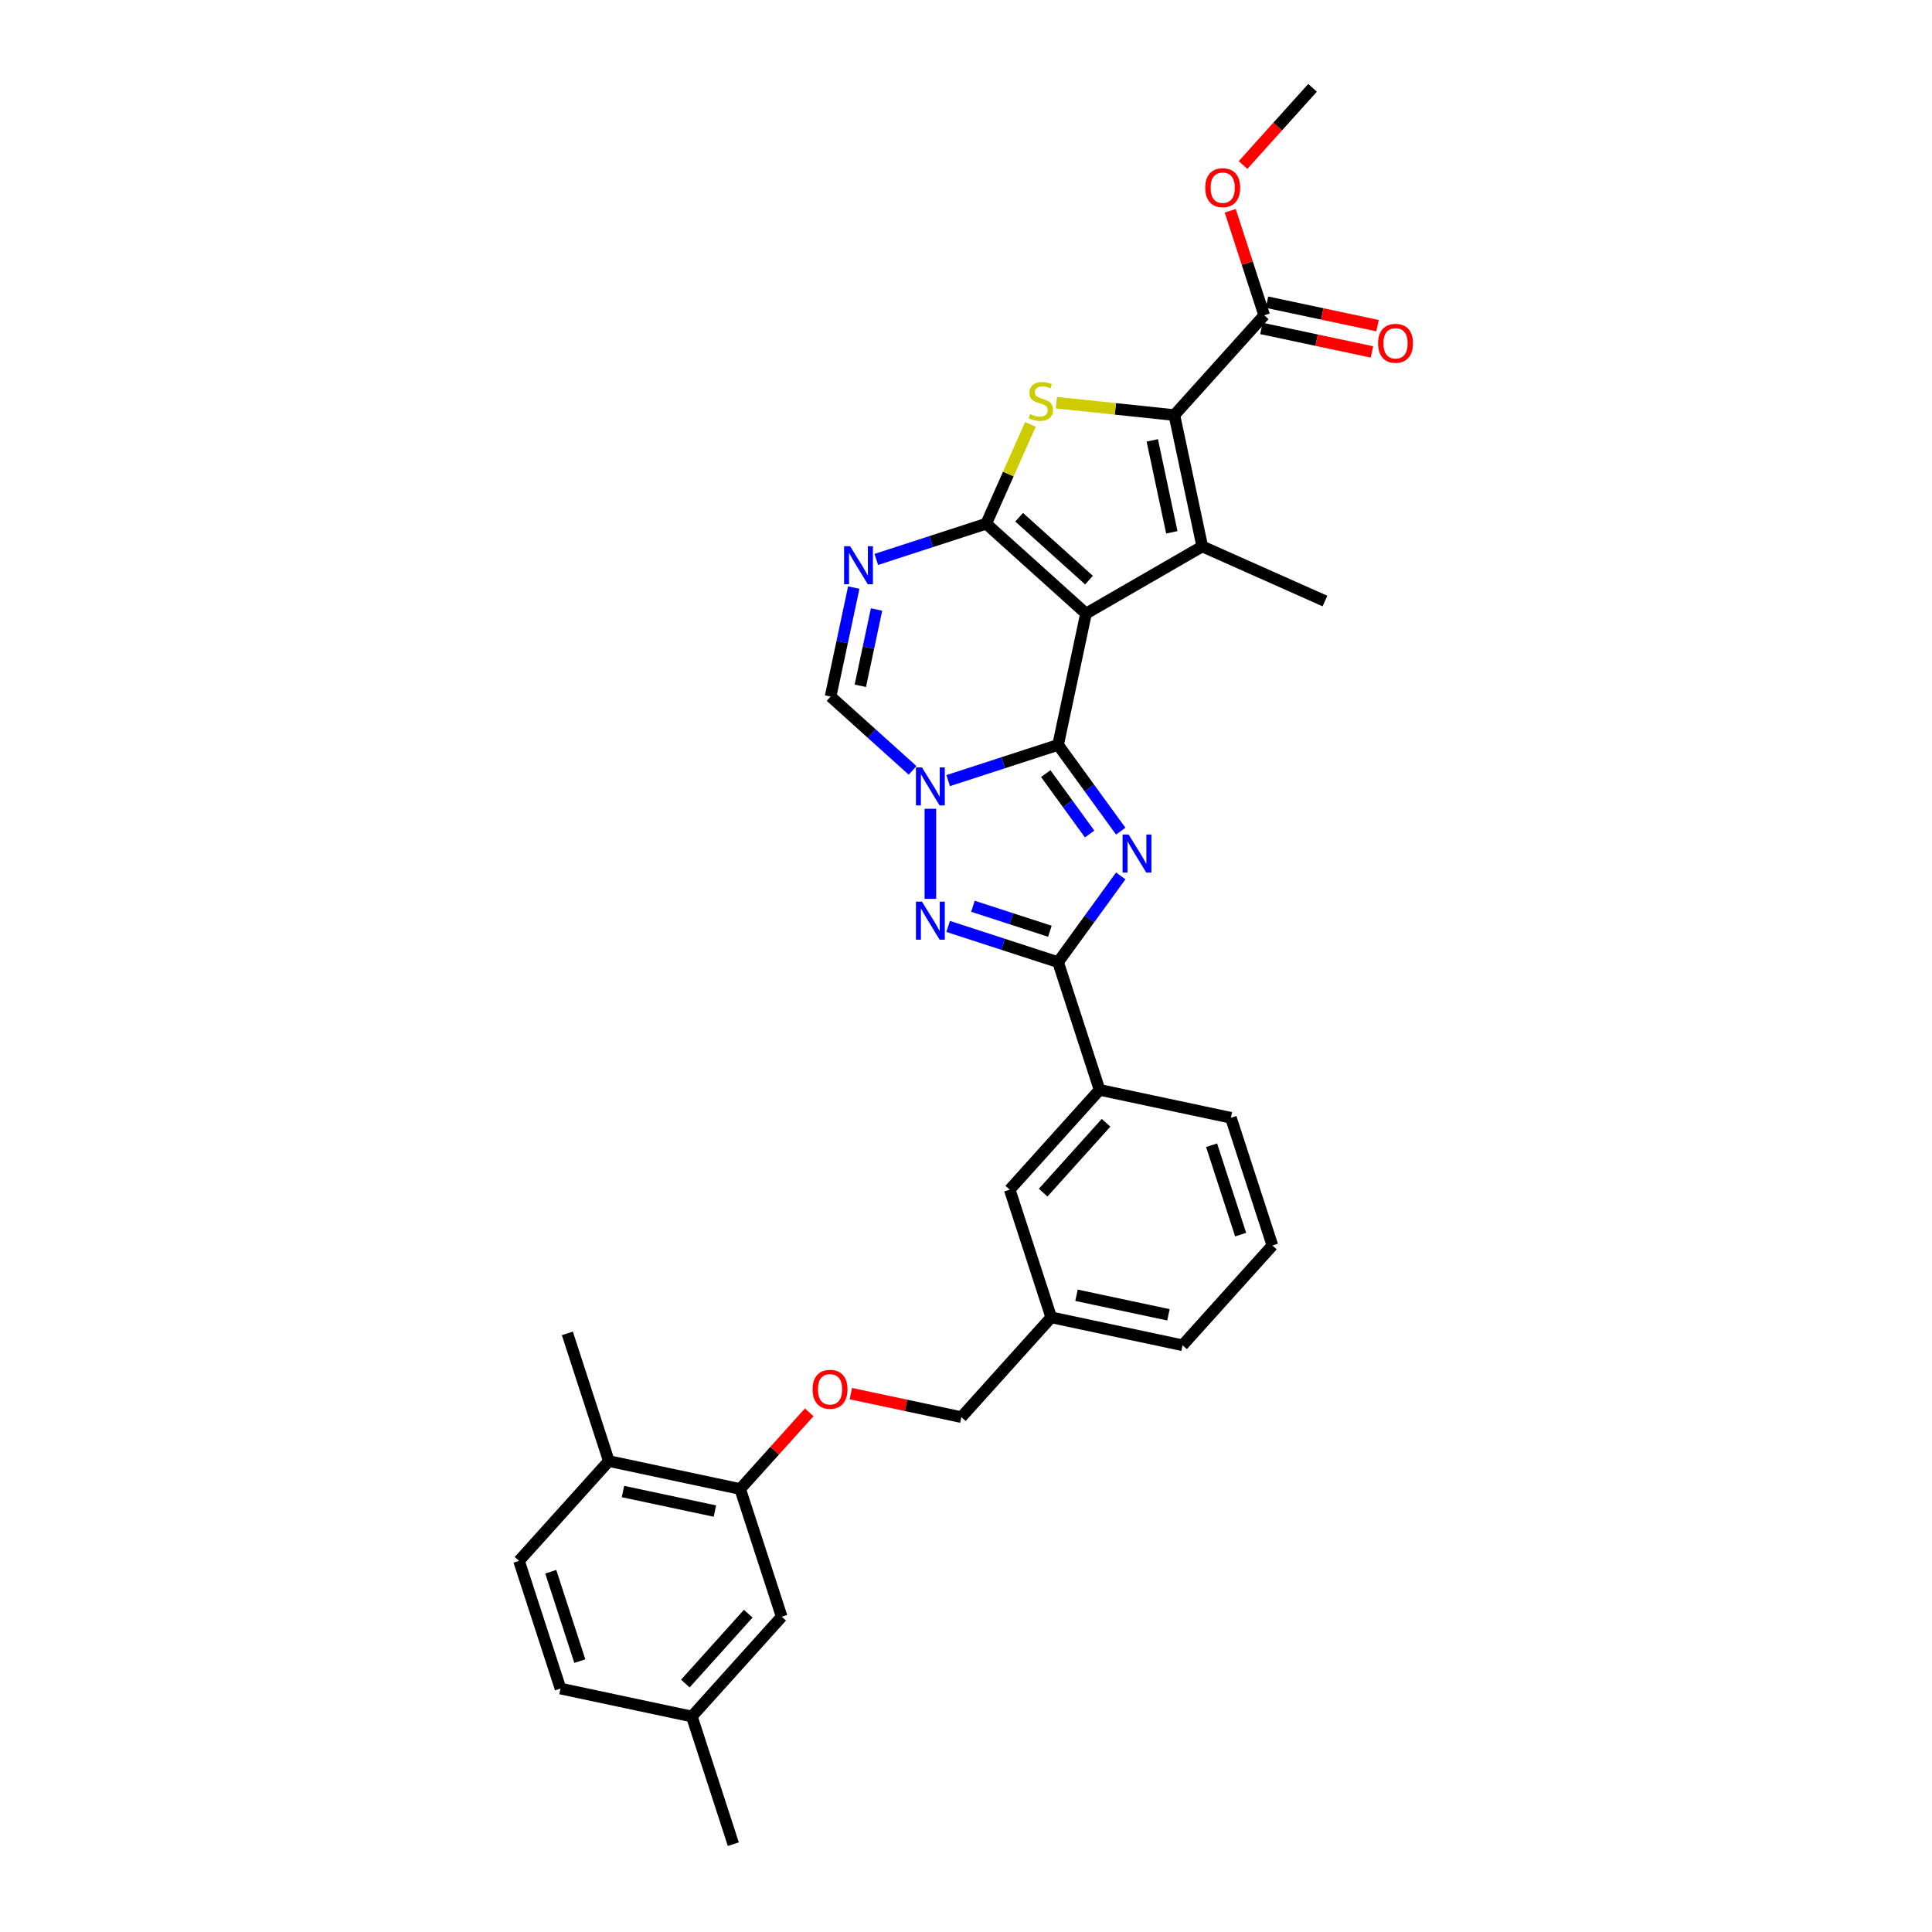 <?xml version='1.0' encoding='iso-8859-1'?>
<svg version='1.1' baseProfile='full'
              xmlns='http://www.w3.org/2000/svg'
                      xmlns:rdkit='http://www.rdkit.org/xml'
                      xmlns:xlink='http://www.w3.org/1999/xlink'
                  xml:space='preserve'
width='1000px' height='1000px' viewBox='0 0 1000 1000'>
<!-- END OF HEADER -->
<rect style='opacity:1.0;fill:#FFFFFF;stroke:none' width='1000' height='1000' x='0' y='0'> </rect>
<path class='bond-0' d='M 562.108,317.579 L 547.658,385.559' style='fill:none;fill-rule:evenodd;stroke:#000000;stroke-width:6px;stroke-linecap:butt;stroke-linejoin:miter;stroke-opacity:1' />
<path class='bond-1' d='M 562.108,317.579 L 510.46,271.075' style='fill:none;fill-rule:evenodd;stroke:#000000;stroke-width:6px;stroke-linecap:butt;stroke-linejoin:miter;stroke-opacity:1' />
<path class='bond-1' d='M 563.662,300.274 L 527.508,267.721' style='fill:none;fill-rule:evenodd;stroke:#000000;stroke-width:6px;stroke-linecap:butt;stroke-linejoin:miter;stroke-opacity:1' />
<path class='bond-4' d='M 562.108,317.579 L 622.296,282.829' style='fill:none;fill-rule:evenodd;stroke:#000000;stroke-width:6px;stroke-linecap:butt;stroke-linejoin:miter;stroke-opacity:1' />
<path class='bond-2' d='M 547.658,385.559 L 563.878,407.883' style='fill:none;fill-rule:evenodd;stroke:#000000;stroke-width:6px;stroke-linecap:butt;stroke-linejoin:miter;stroke-opacity:1' />
<path class='bond-2' d='M 563.878,407.883 L 580.097,430.207' style='fill:none;fill-rule:evenodd;stroke:#0000FF;stroke-width:6px;stroke-linecap:butt;stroke-linejoin:miter;stroke-opacity:1' />
<path class='bond-2' d='M 541.279,400.427 L 552.632,416.053' style='fill:none;fill-rule:evenodd;stroke:#000000;stroke-width:6px;stroke-linecap:butt;stroke-linejoin:miter;stroke-opacity:1' />
<path class='bond-2' d='M 552.632,416.053 L 563.986,431.68' style='fill:none;fill-rule:evenodd;stroke:#0000FF;stroke-width:6px;stroke-linecap:butt;stroke-linejoin:miter;stroke-opacity:1' />
<path class='bond-3' d='M 547.658,385.559 L 519.21,394.803' style='fill:none;fill-rule:evenodd;stroke:#000000;stroke-width:6px;stroke-linecap:butt;stroke-linejoin:miter;stroke-opacity:1' />
<path class='bond-3' d='M 519.21,394.803 L 490.762,404.046' style='fill:none;fill-rule:evenodd;stroke:#0000FF;stroke-width:6px;stroke-linecap:butt;stroke-linejoin:miter;stroke-opacity:1' />
<path class='bond-6' d='M 510.46,271.075 L 521.905,245.369' style='fill:none;fill-rule:evenodd;stroke:#000000;stroke-width:6px;stroke-linecap:butt;stroke-linejoin:miter;stroke-opacity:1' />
<path class='bond-6' d='M 521.905,245.369 L 533.35,219.663' style='fill:none;fill-rule:evenodd;stroke:#CCCC00;stroke-width:6px;stroke-linecap:butt;stroke-linejoin:miter;stroke-opacity:1' />
<path class='bond-9' d='M 510.46,271.075 L 482.012,280.318' style='fill:none;fill-rule:evenodd;stroke:#000000;stroke-width:6px;stroke-linecap:butt;stroke-linejoin:miter;stroke-opacity:1' />
<path class='bond-9' d='M 482.012,280.318 L 453.564,289.561' style='fill:none;fill-rule:evenodd;stroke:#0000FF;stroke-width:6px;stroke-linecap:butt;stroke-linejoin:miter;stroke-opacity:1' />
<path class='bond-8' d='M 580.097,453.364 L 563.878,475.688' style='fill:none;fill-rule:evenodd;stroke:#0000FF;stroke-width:6px;stroke-linecap:butt;stroke-linejoin:miter;stroke-opacity:1' />
<path class='bond-8' d='M 563.878,475.688 L 547.658,498.012' style='fill:none;fill-rule:evenodd;stroke:#000000;stroke-width:6px;stroke-linecap:butt;stroke-linejoin:miter;stroke-opacity:1' />
<path class='bond-7' d='M 481.561,418.614 L 481.561,465.246' style='fill:none;fill-rule:evenodd;stroke:#0000FF;stroke-width:6px;stroke-linecap:butt;stroke-linejoin:miter;stroke-opacity:1' />
<path class='bond-33' d='M 472.359,398.751 L 451.136,379.641' style='fill:none;fill-rule:evenodd;stroke:#0000FF;stroke-width:6px;stroke-linecap:butt;stroke-linejoin:miter;stroke-opacity:1' />
<path class='bond-33' d='M 451.136,379.641 L 429.913,360.532' style='fill:none;fill-rule:evenodd;stroke:#000000;stroke-width:6px;stroke-linecap:butt;stroke-linejoin:miter;stroke-opacity:1' />
<path class='bond-5' d='M 622.296,282.829 L 607.847,214.848' style='fill:none;fill-rule:evenodd;stroke:#000000;stroke-width:6px;stroke-linecap:butt;stroke-linejoin:miter;stroke-opacity:1' />
<path class='bond-5' d='M 606.533,275.522 L 596.418,227.936' style='fill:none;fill-rule:evenodd;stroke:#000000;stroke-width:6px;stroke-linecap:butt;stroke-linejoin:miter;stroke-opacity:1' />
<path class='bond-20' d='M 622.296,282.829 L 685.787,311.097' style='fill:none;fill-rule:evenodd;stroke:#000000;stroke-width:6px;stroke-linecap:butt;stroke-linejoin:miter;stroke-opacity:1' />
<path class='bond-11' d='M 607.847,214.848 L 654.351,163.2' style='fill:none;fill-rule:evenodd;stroke:#000000;stroke-width:6px;stroke-linecap:butt;stroke-linejoin:miter;stroke-opacity:1' />
<path class='bond-32' d='M 607.847,214.848 L 577.311,211.639' style='fill:none;fill-rule:evenodd;stroke:#000000;stroke-width:6px;stroke-linecap:butt;stroke-linejoin:miter;stroke-opacity:1' />
<path class='bond-32' d='M 577.311,211.639 L 546.776,208.43' style='fill:none;fill-rule:evenodd;stroke:#CCCC00;stroke-width:6px;stroke-linecap:butt;stroke-linejoin:miter;stroke-opacity:1' />
<path class='bond-34' d='M 490.762,479.525 L 519.21,488.768' style='fill:none;fill-rule:evenodd;stroke:#0000FF;stroke-width:6px;stroke-linecap:butt;stroke-linejoin:miter;stroke-opacity:1' />
<path class='bond-34' d='M 519.21,488.768 L 547.658,498.012' style='fill:none;fill-rule:evenodd;stroke:#000000;stroke-width:6px;stroke-linecap:butt;stroke-linejoin:miter;stroke-opacity:1' />
<path class='bond-34' d='M 503.592,469.078 L 523.506,475.549' style='fill:none;fill-rule:evenodd;stroke:#0000FF;stroke-width:6px;stroke-linecap:butt;stroke-linejoin:miter;stroke-opacity:1' />
<path class='bond-34' d='M 523.506,475.549 L 543.419,482.019' style='fill:none;fill-rule:evenodd;stroke:#000000;stroke-width:6px;stroke-linecap:butt;stroke-linejoin:miter;stroke-opacity:1' />
<path class='bond-12' d='M 547.658,498.012 L 569.135,564.109' style='fill:none;fill-rule:evenodd;stroke:#000000;stroke-width:6px;stroke-linecap:butt;stroke-linejoin:miter;stroke-opacity:1' />
<path class='bond-10' d='M 441.901,304.13 L 435.907,332.331' style='fill:none;fill-rule:evenodd;stroke:#0000FF;stroke-width:6px;stroke-linecap:butt;stroke-linejoin:miter;stroke-opacity:1' />
<path class='bond-10' d='M 435.907,332.331 L 429.913,360.532' style='fill:none;fill-rule:evenodd;stroke:#000000;stroke-width:6px;stroke-linecap:butt;stroke-linejoin:miter;stroke-opacity:1' />
<path class='bond-10' d='M 453.699,315.48 L 449.503,335.221' style='fill:none;fill-rule:evenodd;stroke:#0000FF;stroke-width:6px;stroke-linecap:butt;stroke-linejoin:miter;stroke-opacity:1' />
<path class='bond-10' d='M 449.503,335.221 L 445.307,354.961' style='fill:none;fill-rule:evenodd;stroke:#000000;stroke-width:6px;stroke-linecap:butt;stroke-linejoin:miter;stroke-opacity:1' />
<path class='bond-17' d='M 652.906,169.998 L 681.51,176.078' style='fill:none;fill-rule:evenodd;stroke:#000000;stroke-width:6px;stroke-linecap:butt;stroke-linejoin:miter;stroke-opacity:1' />
<path class='bond-17' d='M 681.51,176.078 L 710.114,182.158' style='fill:none;fill-rule:evenodd;stroke:#FF0000;stroke-width:6px;stroke-linecap:butt;stroke-linejoin:miter;stroke-opacity:1' />
<path class='bond-17' d='M 655.796,156.402 L 684.4,162.482' style='fill:none;fill-rule:evenodd;stroke:#000000;stroke-width:6px;stroke-linecap:butt;stroke-linejoin:miter;stroke-opacity:1' />
<path class='bond-17' d='M 684.4,162.482 L 713.004,168.562' style='fill:none;fill-rule:evenodd;stroke:#FF0000;stroke-width:6px;stroke-linecap:butt;stroke-linejoin:miter;stroke-opacity:1' />
<path class='bond-23' d='M 654.351,163.2 L 645.561,136.149' style='fill:none;fill-rule:evenodd;stroke:#000000;stroke-width:6px;stroke-linecap:butt;stroke-linejoin:miter;stroke-opacity:1' />
<path class='bond-23' d='M 645.561,136.149 L 636.772,109.098' style='fill:none;fill-rule:evenodd;stroke:#FF0000;stroke-width:6px;stroke-linecap:butt;stroke-linejoin:miter;stroke-opacity:1' />
<path class='bond-16' d='M 569.135,564.109 L 522.631,615.758' style='fill:none;fill-rule:evenodd;stroke:#000000;stroke-width:6px;stroke-linecap:butt;stroke-linejoin:miter;stroke-opacity:1' />
<path class='bond-16' d='M 572.489,581.158 L 539.936,617.311' style='fill:none;fill-rule:evenodd;stroke:#000000;stroke-width:6px;stroke-linecap:butt;stroke-linejoin:miter;stroke-opacity:1' />
<path class='bond-26' d='M 569.135,564.109 L 637.116,578.559' style='fill:none;fill-rule:evenodd;stroke:#000000;stroke-width:6px;stroke-linecap:butt;stroke-linejoin:miter;stroke-opacity:1' />
<path class='bond-13' d='M 383.118,770.702 L 400.984,750.86' style='fill:none;fill-rule:evenodd;stroke:#000000;stroke-width:6px;stroke-linecap:butt;stroke-linejoin:miter;stroke-opacity:1' />
<path class='bond-13' d='M 400.984,750.86 L 418.85,731.018' style='fill:none;fill-rule:evenodd;stroke:#FF0000;stroke-width:6px;stroke-linecap:butt;stroke-linejoin:miter;stroke-opacity:1' />
<path class='bond-15' d='M 383.118,770.702 L 315.138,756.252' style='fill:none;fill-rule:evenodd;stroke:#000000;stroke-width:6px;stroke-linecap:butt;stroke-linejoin:miter;stroke-opacity:1' />
<path class='bond-15' d='M 370.031,782.13 L 322.445,772.016' style='fill:none;fill-rule:evenodd;stroke:#000000;stroke-width:6px;stroke-linecap:butt;stroke-linejoin:miter;stroke-opacity:1' />
<path class='bond-18' d='M 383.118,770.702 L 404.595,836.8' style='fill:none;fill-rule:evenodd;stroke:#000000;stroke-width:6px;stroke-linecap:butt;stroke-linejoin:miter;stroke-opacity:1' />
<path class='bond-14' d='M 440.395,721.343 L 468.999,727.423' style='fill:none;fill-rule:evenodd;stroke:#FF0000;stroke-width:6px;stroke-linecap:butt;stroke-linejoin:miter;stroke-opacity:1' />
<path class='bond-14' d='M 468.999,727.423 L 497.603,733.503' style='fill:none;fill-rule:evenodd;stroke:#000000;stroke-width:6px;stroke-linecap:butt;stroke-linejoin:miter;stroke-opacity:1' />
<path class='bond-19' d='M 315.138,756.252 L 268.634,807.9' style='fill:none;fill-rule:evenodd;stroke:#000000;stroke-width:6px;stroke-linecap:butt;stroke-linejoin:miter;stroke-opacity:1' />
<path class='bond-28' d='M 315.138,756.252 L 293.661,690.154' style='fill:none;fill-rule:evenodd;stroke:#000000;stroke-width:6px;stroke-linecap:butt;stroke-linejoin:miter;stroke-opacity:1' />
<path class='bond-21' d='M 522.631,615.758 L 544.107,681.855' style='fill:none;fill-rule:evenodd;stroke:#000000;stroke-width:6px;stroke-linecap:butt;stroke-linejoin:miter;stroke-opacity:1' />
<path class='bond-24' d='M 404.595,836.8 L 358.091,888.448' style='fill:none;fill-rule:evenodd;stroke:#000000;stroke-width:6px;stroke-linecap:butt;stroke-linejoin:miter;stroke-opacity:1' />
<path class='bond-24' d='M 387.29,835.246 L 354.737,871.4' style='fill:none;fill-rule:evenodd;stroke:#000000;stroke-width:6px;stroke-linecap:butt;stroke-linejoin:miter;stroke-opacity:1' />
<path class='bond-36' d='M 268.634,807.9 L 290.11,873.998' style='fill:none;fill-rule:evenodd;stroke:#000000;stroke-width:6px;stroke-linecap:butt;stroke-linejoin:miter;stroke-opacity:1' />
<path class='bond-36' d='M 285.075,813.52 L 300.108,859.788' style='fill:none;fill-rule:evenodd;stroke:#000000;stroke-width:6px;stroke-linecap:butt;stroke-linejoin:miter;stroke-opacity:1' />
<path class='bond-22' d='M 544.107,681.855 L 497.603,733.503' style='fill:none;fill-rule:evenodd;stroke:#000000;stroke-width:6px;stroke-linecap:butt;stroke-linejoin:miter;stroke-opacity:1' />
<path class='bond-35' d='M 544.107,681.855 L 612.088,696.305' style='fill:none;fill-rule:evenodd;stroke:#000000;stroke-width:6px;stroke-linecap:butt;stroke-linejoin:miter;stroke-opacity:1' />
<path class='bond-35' d='M 557.194,670.427 L 604.781,680.542' style='fill:none;fill-rule:evenodd;stroke:#000000;stroke-width:6px;stroke-linecap:butt;stroke-linejoin:miter;stroke-opacity:1' />
<path class='bond-31' d='M 643.4,85.413 L 661.389,65.434' style='fill:none;fill-rule:evenodd;stroke:#FF0000;stroke-width:6px;stroke-linecap:butt;stroke-linejoin:miter;stroke-opacity:1' />
<path class='bond-31' d='M 661.389,65.434 L 679.378,45.455' style='fill:none;fill-rule:evenodd;stroke:#000000;stroke-width:6px;stroke-linecap:butt;stroke-linejoin:miter;stroke-opacity:1' />
<path class='bond-25' d='M 358.091,888.448 L 290.11,873.998' style='fill:none;fill-rule:evenodd;stroke:#000000;stroke-width:6px;stroke-linecap:butt;stroke-linejoin:miter;stroke-opacity:1' />
<path class='bond-30' d='M 358.091,888.448 L 379.567,954.545' style='fill:none;fill-rule:evenodd;stroke:#000000;stroke-width:6px;stroke-linecap:butt;stroke-linejoin:miter;stroke-opacity:1' />
<path class='bond-27' d='M 637.116,578.559 L 658.592,644.657' style='fill:none;fill-rule:evenodd;stroke:#000000;stroke-width:6px;stroke-linecap:butt;stroke-linejoin:miter;stroke-opacity:1' />
<path class='bond-27' d='M 627.117,592.769 L 642.151,639.038' style='fill:none;fill-rule:evenodd;stroke:#000000;stroke-width:6px;stroke-linecap:butt;stroke-linejoin:miter;stroke-opacity:1' />
<path class='bond-29' d='M 658.592,644.657 L 612.088,696.305' style='fill:none;fill-rule:evenodd;stroke:#000000;stroke-width:6px;stroke-linecap:butt;stroke-linejoin:miter;stroke-opacity:1' />
<path  class='atom-3' d='M 584.159 431.944
L 590.608 442.369
Q 591.247 443.398, 592.276 445.261
Q 593.305 447.123, 593.36 447.234
L 593.36 431.944
L 595.973 431.944
L 595.973 451.627
L 593.277 451.627
L 586.355 440.229
Q 585.548 438.894, 584.687 437.365
Q 583.853 435.836, 583.603 435.364
L 583.603 451.627
L 581.045 451.627
L 581.045 431.944
L 584.159 431.944
' fill='#0000FF'/>
<path  class='atom-4' d='M 477.21 397.195
L 483.66 407.62
Q 484.299 408.648, 485.328 410.511
Q 486.356 412.373, 486.412 412.485
L 486.412 397.195
L 489.025 397.195
L 489.025 416.877
L 486.328 416.877
L 479.406 405.479
Q 478.6 404.145, 477.738 402.616
Q 476.904 401.087, 476.654 400.614
L 476.654 416.877
L 474.096 416.877
L 474.096 397.195
L 477.21 397.195
' fill='#0000FF'/>
<path  class='atom-7' d='M 533.168 214.339
Q 533.391 214.423, 534.308 214.812
Q 535.225 215.201, 536.226 215.451
Q 537.255 215.674, 538.255 215.674
Q 540.118 215.674, 541.202 214.784
Q 542.286 213.867, 542.286 212.282
Q 542.286 211.198, 541.73 210.531
Q 541.202 209.863, 540.368 209.502
Q 539.534 209.141, 538.144 208.724
Q 536.393 208.195, 535.336 207.695
Q 534.308 207.195, 533.557 206.138
Q 532.835 205.082, 532.835 203.303
Q 532.835 200.828, 534.502 199.3
Q 536.198 197.771, 539.534 197.771
Q 541.814 197.771, 544.399 198.855
L 543.76 200.995
Q 541.397 200.022, 539.618 200.022
Q 537.699 200.022, 536.643 200.828
Q 535.587 201.607, 535.614 202.969
Q 535.614 204.025, 536.143 204.665
Q 536.699 205.304, 537.477 205.666
Q 538.283 206.027, 539.618 206.444
Q 541.397 207, 542.453 207.556
Q 543.51 208.112, 544.26 209.252
Q 545.039 210.364, 545.039 212.282
Q 545.039 215.006, 543.204 216.48
Q 541.397 217.925, 538.367 217.925
Q 536.615 217.925, 535.281 217.536
Q 533.974 217.175, 532.418 216.535
L 533.168 214.339
' fill='#CCCC00'/>
<path  class='atom-8' d='M 477.21 466.694
L 483.66 477.119
Q 484.299 478.148, 485.328 480.01
Q 486.356 481.873, 486.412 481.984
L 486.412 466.694
L 489.025 466.694
L 489.025 486.376
L 486.328 486.376
L 479.406 474.978
Q 478.6 473.644, 477.738 472.115
Q 476.904 470.586, 476.654 470.113
L 476.654 486.376
L 474.096 486.376
L 474.096 466.694
L 477.21 466.694
' fill='#0000FF'/>
<path  class='atom-10' d='M 440.012 282.71
L 446.461 293.135
Q 447.101 294.164, 448.129 296.026
Q 449.158 297.889, 449.213 298
L 449.213 282.71
L 451.827 282.71
L 451.827 302.392
L 449.13 302.392
L 442.208 290.994
Q 441.402 289.66, 440.54 288.131
Q 439.706 286.602, 439.456 286.129
L 439.456 302.392
L 436.898 302.392
L 436.898 282.71
L 440.012 282.71
' fill='#0000FF'/>
<path  class='atom-15' d='M 420.588 719.109
Q 420.588 714.383, 422.923 711.742
Q 425.258 709.101, 429.623 709.101
Q 433.987 709.101, 436.322 711.742
Q 438.657 714.383, 438.657 719.109
Q 438.657 723.891, 436.294 726.615
Q 433.932 729.312, 429.623 729.312
Q 425.286 729.312, 422.923 726.615
Q 420.588 723.919, 420.588 719.109
M 429.623 727.088
Q 432.625 727.088, 434.237 725.086
Q 435.877 723.057, 435.877 719.109
Q 435.877 715.245, 434.237 713.299
Q 432.625 711.325, 429.623 711.325
Q 426.62 711.325, 424.98 713.271
Q 423.368 715.217, 423.368 719.109
Q 423.368 723.085, 424.98 725.086
Q 426.62 727.088, 429.623 727.088
' fill='#FF0000'/>
<path  class='atom-18' d='M 713.297 177.706
Q 713.297 172.98, 715.632 170.339
Q 717.967 167.698, 722.331 167.698
Q 726.696 167.698, 729.031 170.339
Q 731.366 172.98, 731.366 177.706
Q 731.366 182.487, 729.003 185.212
Q 726.64 187.908, 722.331 187.908
Q 717.995 187.908, 715.632 185.212
Q 713.297 182.515, 713.297 177.706
M 722.331 185.684
Q 725.334 185.684, 726.946 183.683
Q 728.586 181.653, 728.586 177.706
Q 728.586 173.842, 726.946 171.896
Q 725.334 169.922, 722.331 169.922
Q 719.329 169.922, 717.689 171.868
Q 716.076 173.814, 716.076 177.706
Q 716.076 181.681, 717.689 183.683
Q 719.329 185.684, 722.331 185.684
' fill='#FF0000'/>
<path  class='atom-24' d='M 623.839 97.158
Q 623.839 92.432, 626.175 89.791
Q 628.51 87.15, 632.874 87.15
Q 637.239 87.15, 639.574 89.791
Q 641.909 92.432, 641.909 97.158
Q 641.909 101.94, 639.546 104.664
Q 637.183 107.361, 632.874 107.361
Q 628.538 107.361, 626.175 104.664
Q 623.839 101.968, 623.839 97.158
M 632.874 105.137
Q 635.877 105.137, 637.489 103.135
Q 639.129 101.106, 639.129 97.158
Q 639.129 93.294, 637.489 91.348
Q 635.877 89.374, 632.874 89.374
Q 629.872 89.374, 628.232 91.32
Q 626.619 93.266, 626.619 97.158
Q 626.619 101.134, 628.232 103.135
Q 629.872 105.137, 632.874 105.137
' fill='#FF0000'/>
</svg>

